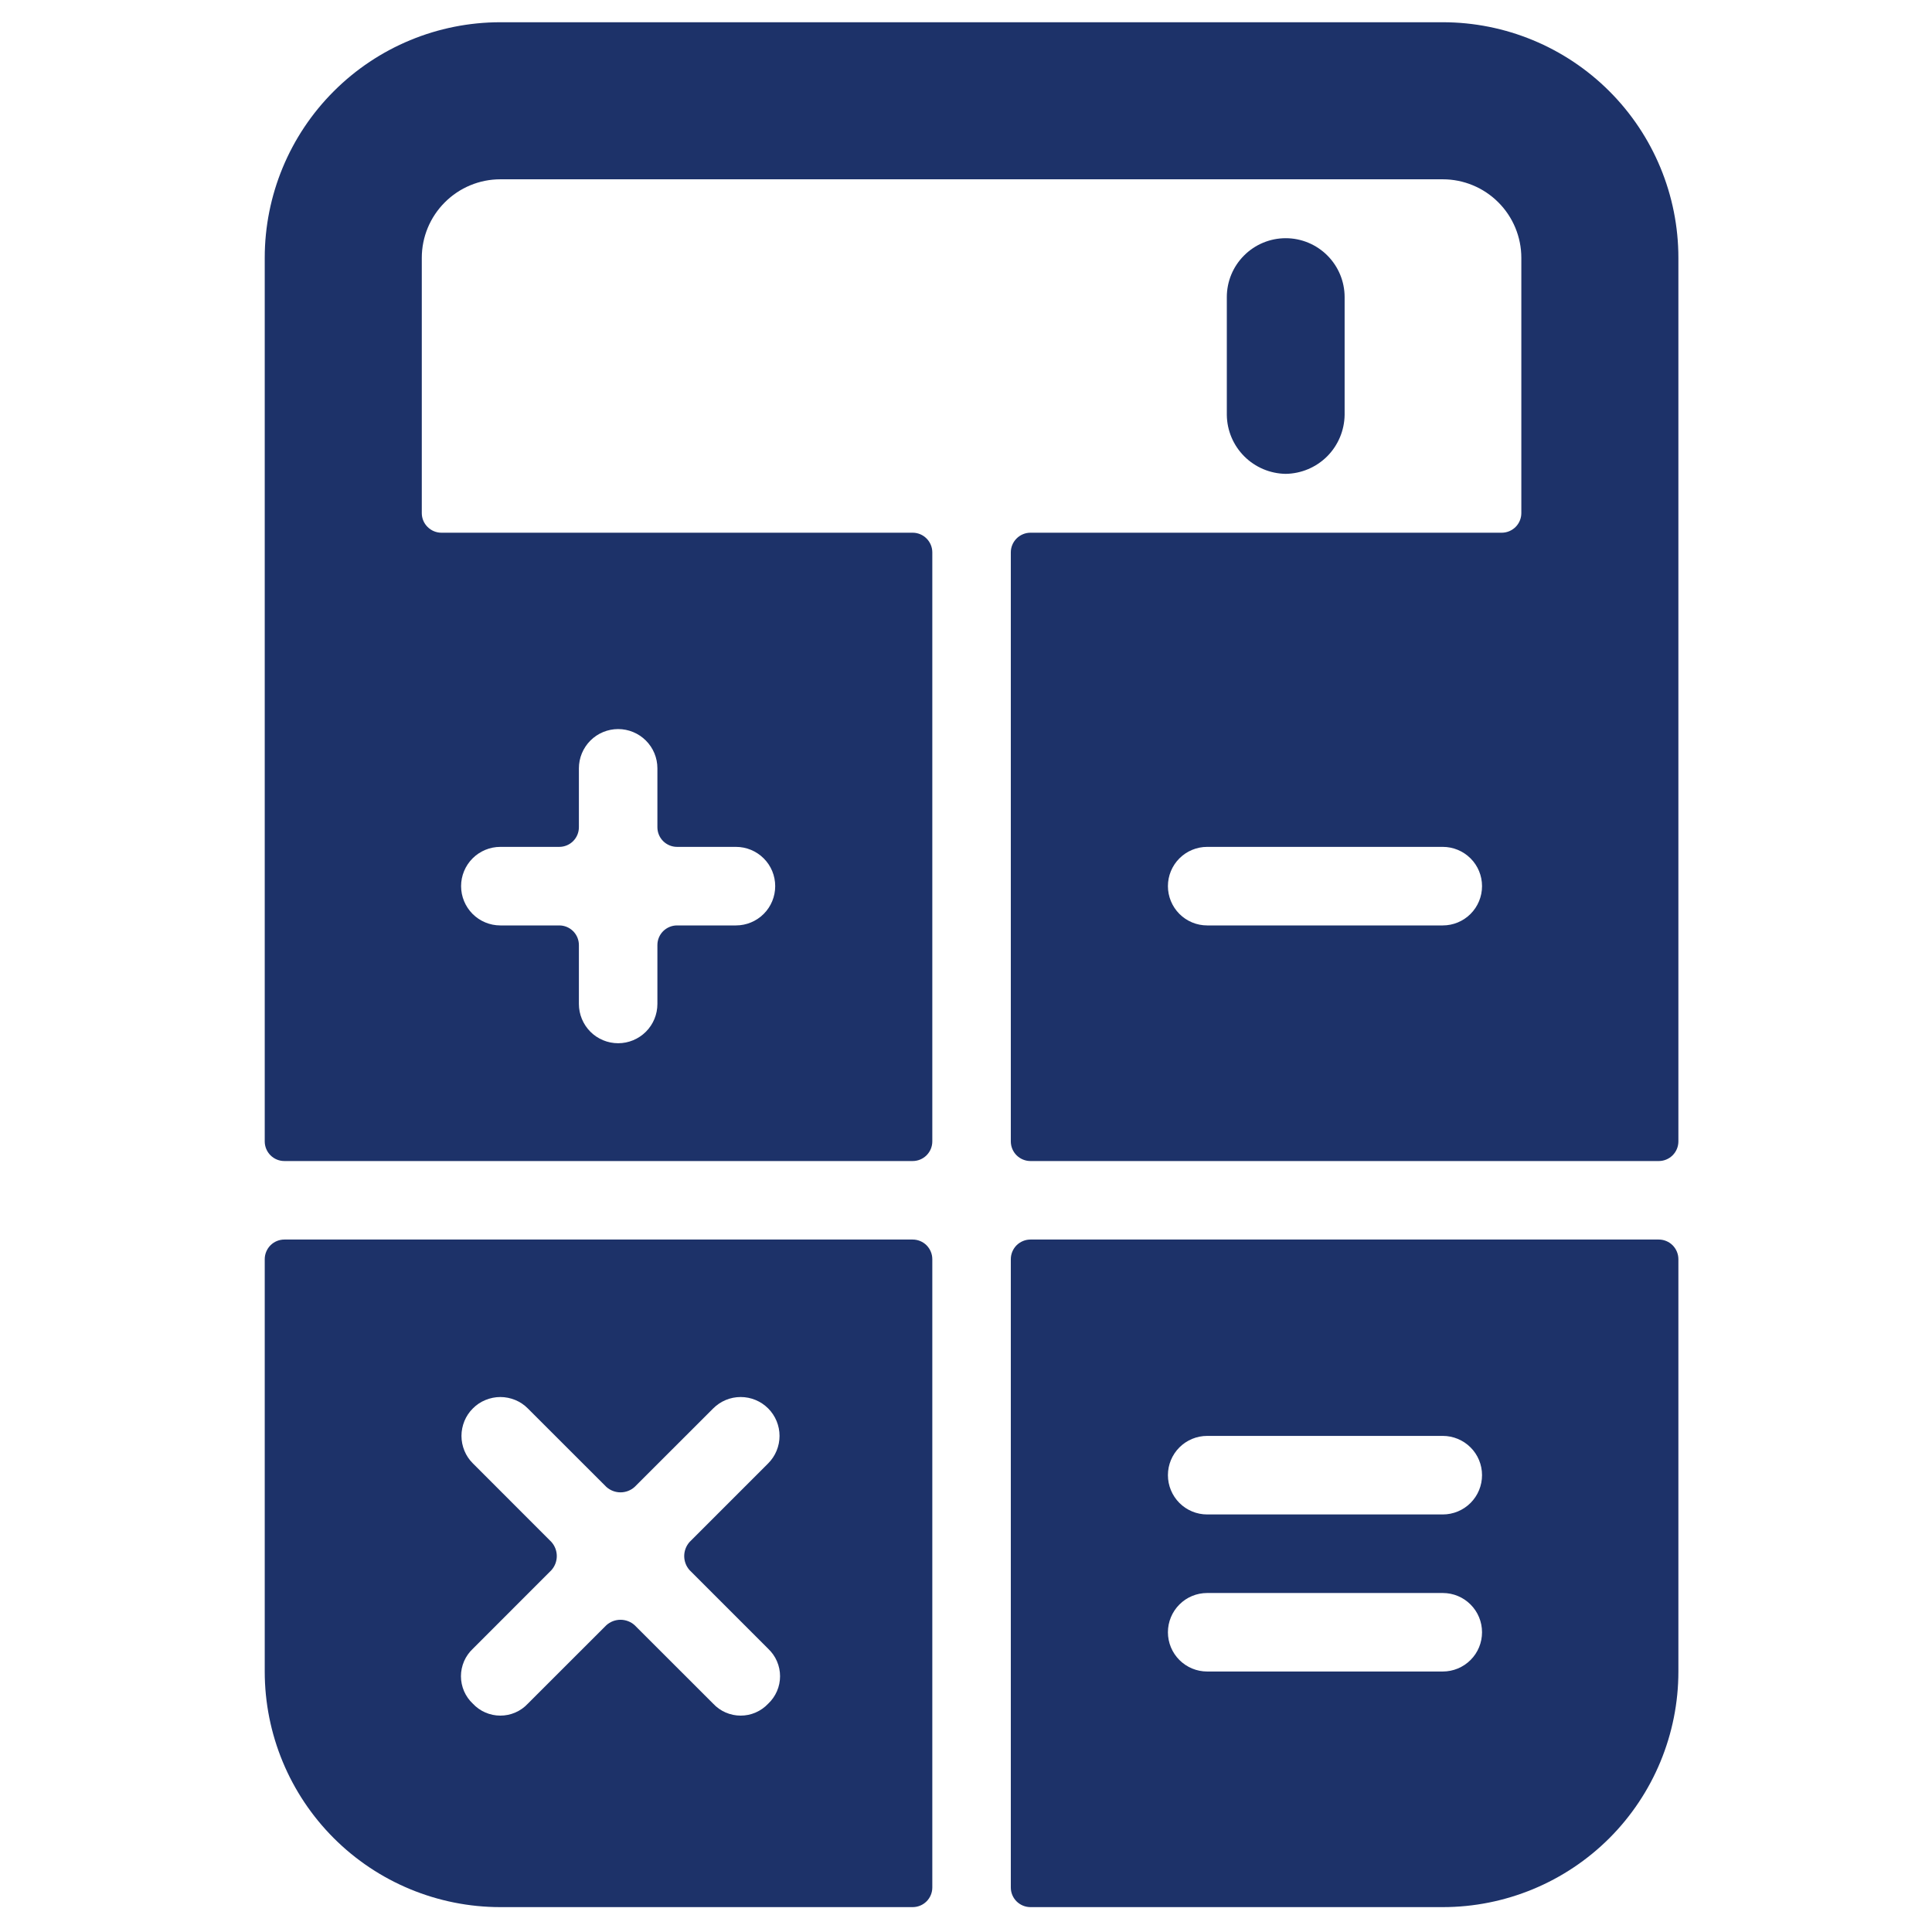 <svg xmlns="http://www.w3.org/2000/svg" width="41" height="41" viewBox="0 0 41 41" fill="none"><g clip-path="url(#clip0_30_1909)"><path d="M21.868 26.305C21.758 26.305 21.652 26.349 21.573 26.427C21.495 26.506 21.451 26.612 21.451 26.722V40.056C21.451 40.166 21.495 40.272 21.573 40.35C21.652 40.428 21.758 40.472 21.868 40.472H30.618C31.944 40.472 33.216 39.945 34.154 39.008C35.091 38.07 35.618 36.798 35.618 35.472V26.722C35.618 26.612 35.574 26.506 35.496 26.427C35.418 26.349 35.312 26.305 35.202 26.305H21.868ZM25.618 30.472H30.618C30.839 30.472 31.051 30.56 31.207 30.716C31.364 30.872 31.451 31.084 31.451 31.305C31.451 31.526 31.364 31.738 31.207 31.895C31.051 32.051 30.839 32.139 30.618 32.139H25.618C25.397 32.139 25.185 32.051 25.029 31.895C24.873 31.738 24.785 31.526 24.785 31.305C24.785 31.084 24.873 30.872 25.029 30.716C25.185 30.56 25.397 30.472 25.618 30.472ZM25.618 33.806H30.618C30.839 33.806 31.051 33.893 31.207 34.05C31.364 34.206 31.451 34.418 31.451 34.639C31.451 34.86 31.364 35.072 31.207 35.228C31.051 35.384 30.839 35.472 30.618 35.472H25.618C25.397 35.472 25.185 35.384 25.029 35.228C24.873 35.072 24.785 34.86 24.785 34.639C24.785 34.418 24.873 34.206 25.029 34.05C25.185 33.893 25.397 33.806 25.618 33.806ZM19.785 26.722C19.785 26.612 19.741 26.506 19.663 26.427C19.585 26.349 19.479 26.305 19.368 26.305H6.035C5.924 26.305 5.818 26.349 5.74 26.427C5.662 26.506 5.618 26.612 5.618 26.722V35.472C5.618 36.798 6.145 38.07 7.083 39.008C8.02 39.945 9.292 40.472 10.618 40.472H19.368C19.479 40.472 19.585 40.428 19.663 40.35C19.741 40.272 19.785 40.166 19.785 40.056V26.722ZM10.035 31.055C9.958 30.979 9.897 30.888 9.856 30.788C9.815 30.688 9.793 30.581 9.793 30.472C9.793 30.364 9.815 30.256 9.856 30.156C9.897 30.056 9.958 29.965 10.035 29.889C10.111 29.812 10.202 29.751 10.303 29.71C10.403 29.669 10.51 29.647 10.618 29.647C10.726 29.647 10.834 29.669 10.934 29.71C11.034 29.751 11.125 29.812 11.201 29.889L12.868 31.555C12.951 31.629 13.057 31.67 13.168 31.67C13.279 31.67 13.386 31.629 13.468 31.555L15.135 29.889C15.29 29.734 15.499 29.647 15.718 29.647C15.937 29.647 16.147 29.734 16.302 29.889C16.456 30.044 16.543 30.253 16.543 30.472C16.543 30.691 16.456 30.901 16.302 31.055L14.635 32.722C14.561 32.805 14.52 32.911 14.52 33.022C14.52 33.133 14.561 33.24 14.635 33.322L16.302 34.989C16.381 35.064 16.445 35.154 16.488 35.254C16.532 35.355 16.554 35.463 16.554 35.572C16.554 35.681 16.532 35.79 16.488 35.89C16.445 35.99 16.381 36.081 16.302 36.155C16.227 36.235 16.136 36.299 16.036 36.342C15.936 36.386 15.828 36.408 15.718 36.408C15.609 36.408 15.501 36.386 15.4 36.342C15.3 36.299 15.21 36.235 15.135 36.155L13.468 34.489C13.386 34.415 13.279 34.374 13.168 34.374C13.057 34.374 12.951 34.415 12.868 34.489L11.201 36.155C11.127 36.235 11.036 36.299 10.936 36.342C10.836 36.386 10.727 36.408 10.618 36.408C10.509 36.408 10.401 36.386 10.3 36.342C10.2 36.299 10.11 36.235 10.035 36.155C9.955 36.081 9.892 35.99 9.848 35.89C9.805 35.79 9.782 35.681 9.782 35.572C9.782 35.463 9.805 35.355 9.848 35.254C9.892 35.154 9.955 35.064 10.035 34.989L11.701 33.322C11.775 33.24 11.816 33.133 11.816 33.022C11.816 32.911 11.775 32.805 11.701 32.722L10.035 31.055ZM27.285 10.056C27.615 10.051 27.93 9.918 28.164 9.685C28.397 9.451 28.53 9.136 28.535 8.805V6.305C28.535 5.974 28.403 5.656 28.169 5.422C27.934 5.187 27.616 5.055 27.285 5.055C26.953 5.055 26.635 5.187 26.401 5.422C26.166 5.656 26.035 5.974 26.035 6.305V8.805C26.039 9.136 26.172 9.451 26.406 9.685C26.639 9.918 26.955 10.051 27.285 10.056Z" fill="#1D3269"></path><path d="M30.618 0.472H10.618C9.292 0.472 8.02 0.999 7.083 1.937C6.145 2.874 5.618 4.146 5.618 5.472V24.222C5.618 24.333 5.662 24.439 5.74 24.517C5.818 24.595 5.924 24.639 6.035 24.639H19.368C19.479 24.639 19.585 24.595 19.663 24.517C19.741 24.439 19.785 24.333 19.785 24.222V11.722C19.785 11.612 19.741 11.506 19.663 11.428C19.585 11.349 19.479 11.305 19.368 11.305H9.368C9.258 11.305 9.152 11.261 9.074 11.183C8.995 11.105 8.951 10.999 8.951 10.889V5.472C8.951 5.03 9.127 4.606 9.44 4.294C9.752 3.981 10.176 3.805 10.618 3.805H30.618C31.06 3.805 31.484 3.981 31.797 4.294C32.109 4.606 32.285 5.03 32.285 5.472V10.889C32.285 10.999 32.241 11.105 32.163 11.183C32.085 11.261 31.979 11.305 31.868 11.305H21.868C21.758 11.305 21.652 11.349 21.573 11.428C21.495 11.506 21.451 11.612 21.451 11.722V24.222C21.451 24.333 21.495 24.439 21.573 24.517C21.652 24.595 21.758 24.639 21.868 24.639H35.202C35.312 24.639 35.418 24.595 35.496 24.517C35.574 24.439 35.618 24.333 35.618 24.222V5.472C35.618 4.146 35.091 2.874 34.154 1.937C33.216 0.999 31.944 0.472 30.618 0.472ZM15.618 19.639H14.368C14.258 19.639 14.152 19.683 14.073 19.761C13.995 19.839 13.951 19.945 13.951 20.055V21.305C13.951 21.526 13.864 21.738 13.707 21.895C13.551 22.051 13.339 22.139 13.118 22.139C12.897 22.139 12.685 22.051 12.529 21.895C12.373 21.738 12.285 21.526 12.285 21.305V20.055C12.285 19.945 12.241 19.839 12.163 19.761C12.085 19.683 11.979 19.639 11.868 19.639H10.618C10.397 19.639 10.185 19.551 10.029 19.395C9.873 19.238 9.785 19.026 9.785 18.805C9.785 18.584 9.873 18.372 10.029 18.216C10.185 18.06 10.397 17.972 10.618 17.972H11.868C11.979 17.972 12.085 17.928 12.163 17.85C12.241 17.772 12.285 17.666 12.285 17.555V16.305C12.285 16.084 12.373 15.873 12.529 15.716C12.685 15.56 12.897 15.472 13.118 15.472C13.339 15.472 13.551 15.56 13.707 15.716C13.864 15.873 13.951 16.084 13.951 16.305V17.555C13.951 17.666 13.995 17.772 14.073 17.85C14.152 17.928 14.258 17.972 14.368 17.972H15.618C15.839 17.972 16.051 18.06 16.207 18.216C16.364 18.372 16.451 18.584 16.451 18.805C16.451 19.026 16.364 19.238 16.207 19.395C16.051 19.551 15.839 19.639 15.618 19.639ZM30.618 19.639H25.618C25.397 19.639 25.185 19.551 25.029 19.395C24.873 19.238 24.785 19.026 24.785 18.805C24.785 18.584 24.873 18.372 25.029 18.216C25.185 18.06 25.397 17.972 25.618 17.972H30.618C30.839 17.972 31.051 18.06 31.207 18.216C31.364 18.372 31.451 18.584 31.451 18.805C31.451 19.026 31.364 19.238 31.207 19.395C31.051 19.551 30.839 19.639 30.618 19.639Z" fill="#1D3269"></path></g><defs><clipPath id="clip0_30_1909"><rect width="40" height="40" fill="white" transform="translate(0.618 0.472)"></rect></clipPath></defs></svg>